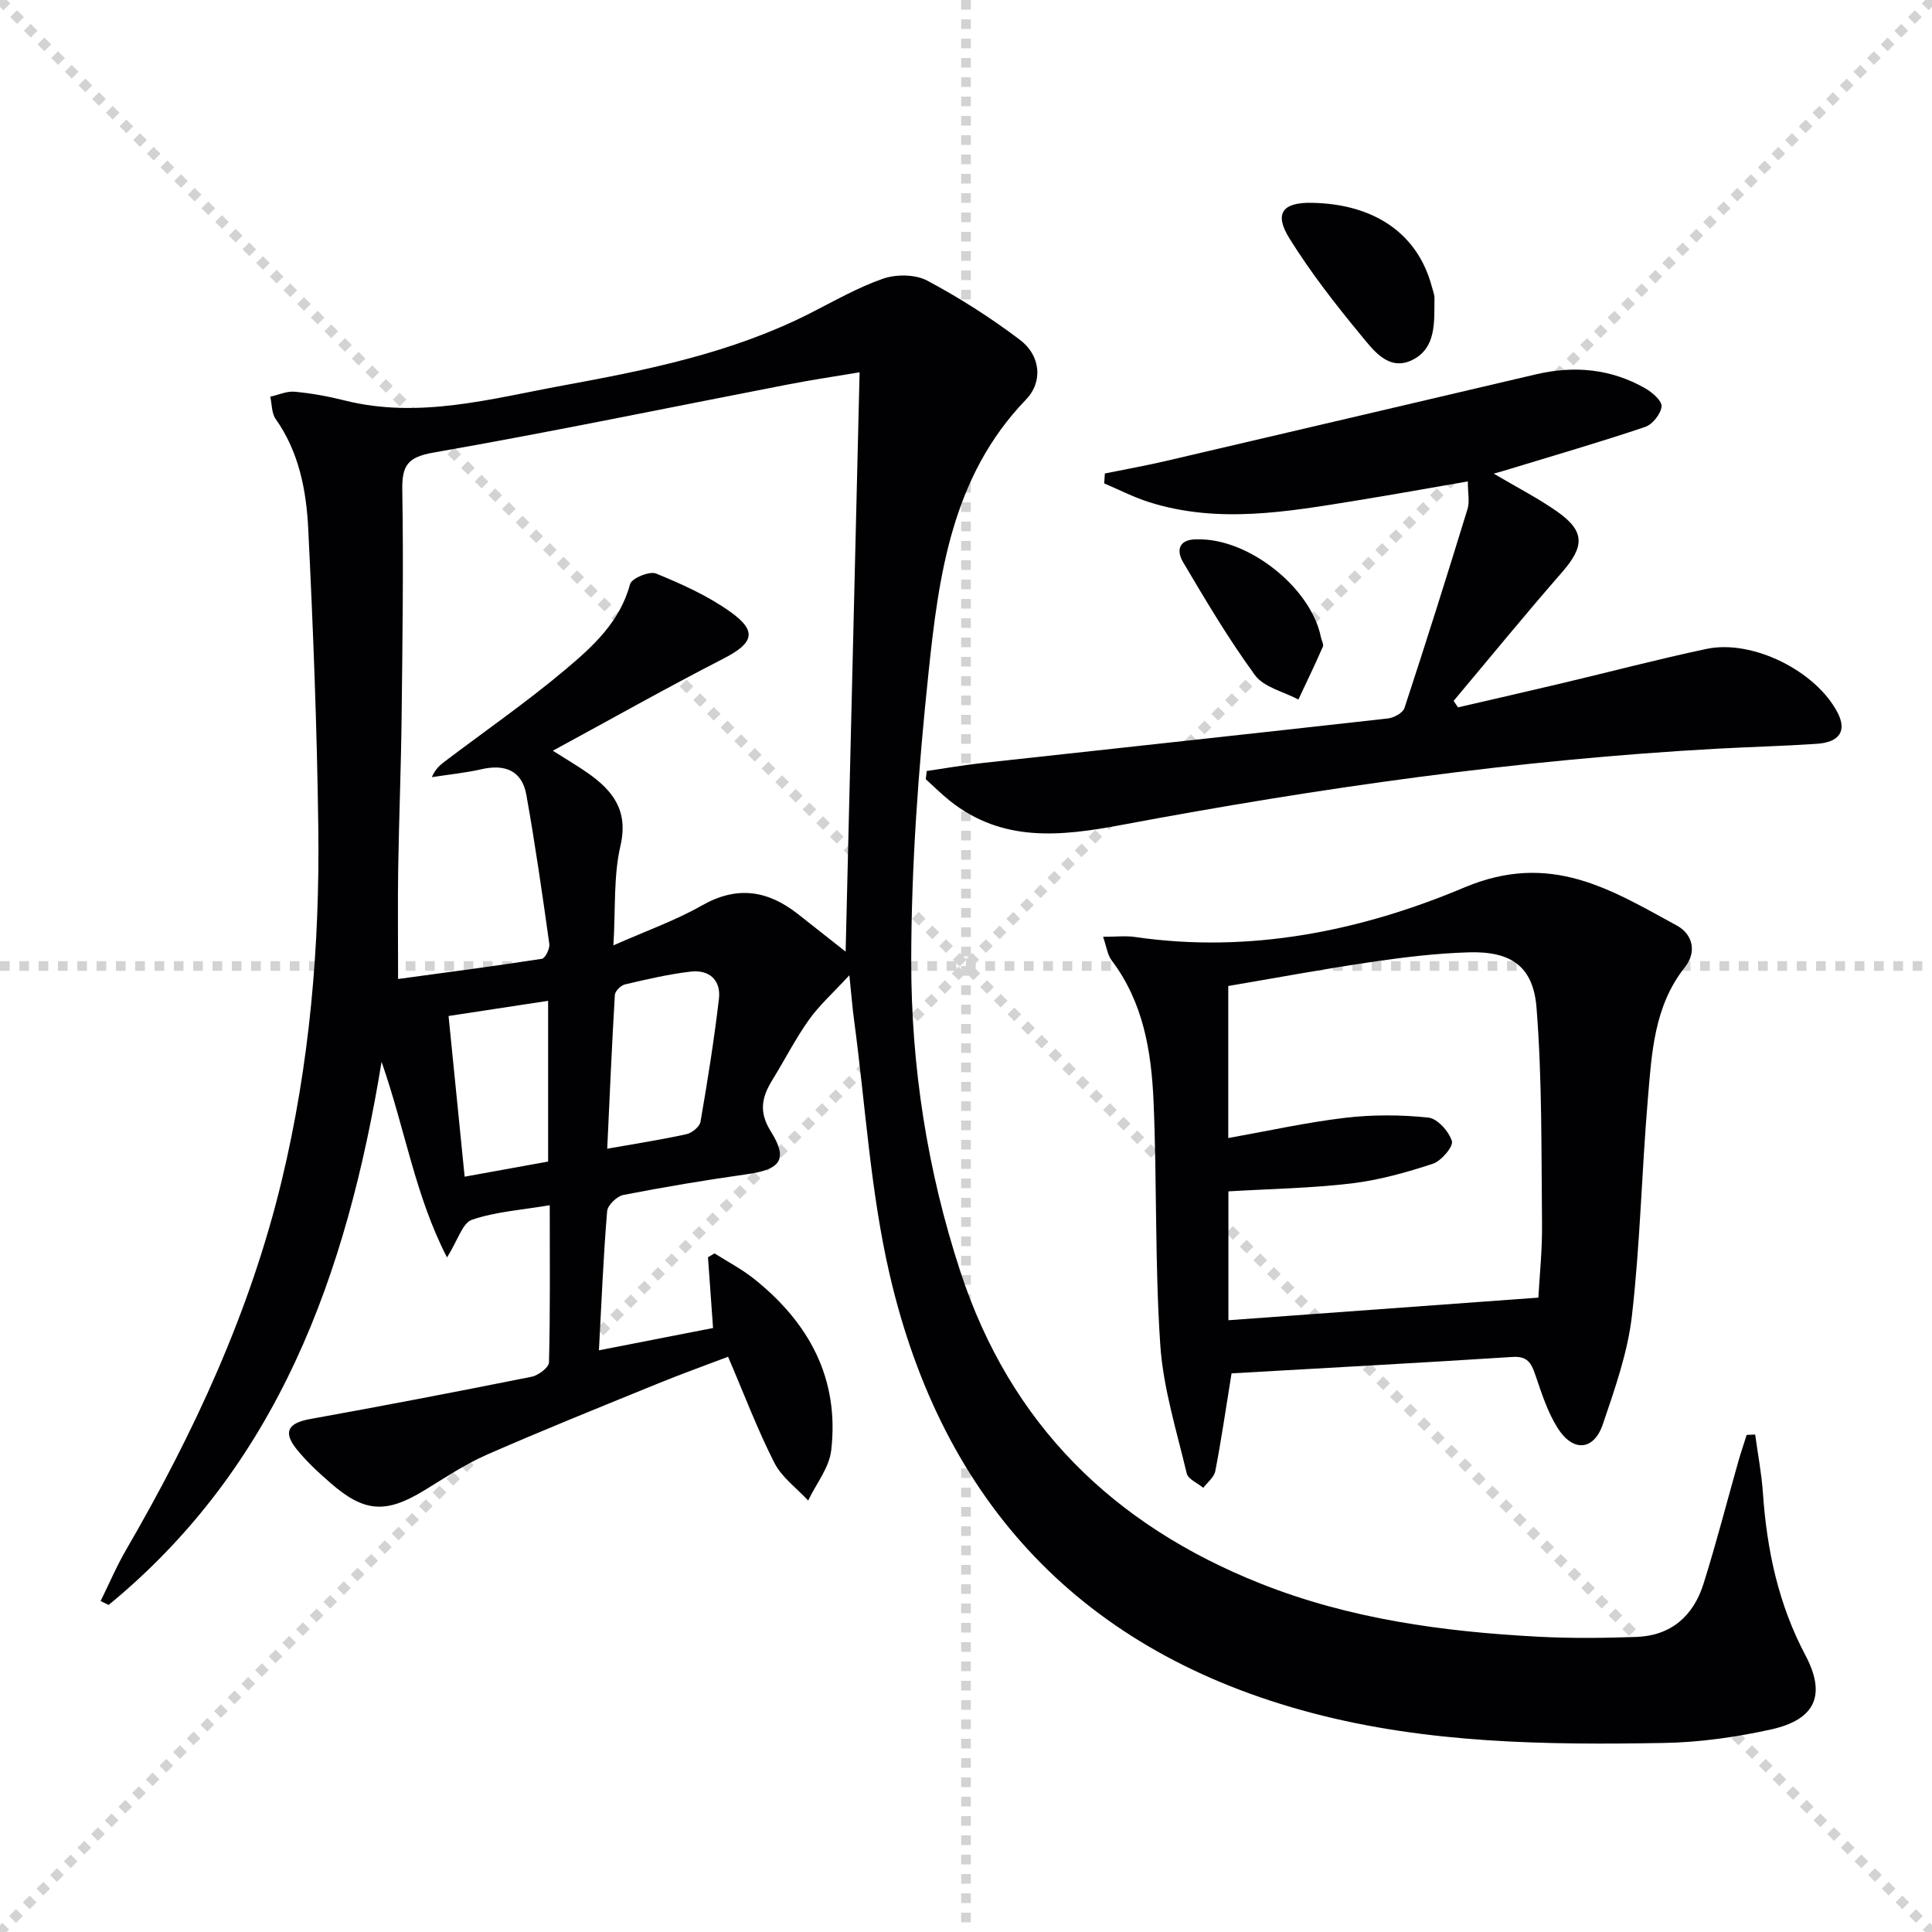 <svg enable-background="new 0 0 400 400" viewBox="0 0 400 400" xmlns="http://www.w3.org/2000/svg"><g stroke="lightgray" stroke-dasharray="1,1" stroke-width="1" transform="scale(2, 2)"><line x1="0" y1="0" x2="200" y2="200"></line><line x1="200" y1="0" x2="0" y2="200"></line><line x1="100" y1="0" x2="100" y2="200"></line><line x1="0" y1="100" x2="200" y2="100"></line></g><g fill="#010103"><path d="m363.39 297.01c.55 4.05 1.33 8.09 1.61 12.16.81 11.73 3.2 22.98 8.77 33.49 4.35 8.2 2.17 13.35-7.08 15.4-7.25 1.6-14.75 2.67-22.16 2.8-24.47.44-48.96.1-72.83-6.19-47.45-12.5-76.5-43.38-87.49-90.72-4-17.22-5.02-35.13-7.38-52.73-.35-2.59-.55-5.2-.98-9.3-3.39 3.68-6.23 6.21-8.37 9.22-2.78 3.91-4.98 8.24-7.51 12.35-2.18 3.55-3 6.57-.37 10.77 3.65 5.83 2 7.87-5.01 8.86-8.54 1.21-17.06 2.63-25.52 4.28-1.34.26-3.27 2.12-3.37 3.37-.77 9.25-1.15 18.54-1.7 28.8 8.38-1.64 16.03-3.13 23.63-4.62-.38-5.29-.72-9.97-1.05-14.65.45-.27.91-.54 1.36-.8 2.71 1.73 5.6 3.23 8.11 5.22 11.43 9.08 17.78 20.7 16.04 35.58-.42 3.59-3.12 6.92-4.77 10.37-2.38-2.58-5.47-4.8-7-7.82-3.52-6.92-6.27-14.23-9.58-21.95-4.74 1.8-9.69 3.57-14.55 5.56-11.84 4.83-23.71 9.6-35.42 14.73-4.54 1.99-8.72 4.82-12.98 7.41-7.89 4.8-12.36 4.54-19.34-1.54-2.5-2.18-4.99-4.47-7.06-7.05-2.86-3.57-1.7-5.4 2.8-6.21 15.32-2.76 30.61-5.7 45.88-8.76 1.39-.28 3.56-1.91 3.59-2.96.27-10.62.16-21.26.16-32.55-5.81.98-11.18 1.33-16.11 3.01-1.97.67-2.94 4.28-5.16 7.8-6.63-12.87-8.61-26.34-13.55-40.5-7.26 44.38-21.62 83.79-56.51 112.45-.55-.27-1.11-.54-1.66-.81 1.76-3.56 3.32-7.24 5.31-10.66 13.99-24.1 25.64-49.18 32.19-76.41 5.79-24.05 7.89-48.53 7.57-73.18-.27-20.62-1.07-41.24-2.09-61.84-.4-7.94-1.92-15.83-6.74-22.65-.85-1.2-.76-3.06-1.11-4.61 1.69-.37 3.41-1.18 5.05-1.03 3.46.32 6.92.95 10.3 1.8 15.45 3.89 30.37-.36 45.32-3.1 17.47-3.2 34.9-6.75 50.96-14.87 5.02-2.54 9.95-5.4 15.23-7.23 2.72-.94 6.64-.92 9.11.38 6.7 3.56 13.18 7.7 19.24 12.28 4.26 3.22 4.84 8.65 1.23 12.39-15.32 15.89-18.04 36.3-20.17 56.62-2.08 19.81-3.56 39.78-3.57 59.67-.01 21.79 3.32 43.32 10.17 64.22 10.36 31.61 31.64 52.46 62.13 64.59 18.45 7.34 37.81 9.97 57.45 11.01 6.78.36 13.59.29 20.38.05 7.16-.25 11.8-4.33 13.89-10.96 2.64-8.38 4.82-16.9 7.22-25.36.53-1.85 1.15-3.67 1.73-5.51.58-.01 1.17-.04 1.76-.07zm-185.42-219.93c-4.76.8-9.84 1.55-14.87 2.53-24.43 4.73-48.8 9.8-73.3 14.08-5.44.95-6.59 2.69-6.51 7.78.26 15.65.04 31.32-.14 46.98-.12 10.48-.54 20.96-.71 31.43-.11 7.1-.02 14.21-.02 22.81 10.22-1.39 20.02-2.67 29.77-4.18.69-.11 1.68-2.1 1.54-3.08-1.44-10.3-2.92-20.6-4.75-30.84-.9-5.05-4.42-6.44-9.3-5.33-3.37.77-6.84 1.11-10.27 1.64.72-1.69 1.7-2.51 2.72-3.28 8.35-6.32 16.98-12.3 24.98-19.04 5.66-4.76 11.26-9.85 13.34-17.65.32-1.19 4.02-2.74 5.37-2.19 5.33 2.18 10.71 4.6 15.37 7.92 5.71 4.06 4.82 6.52-1.5 9.75-11.61 5.95-22.97 12.37-35.23 19.02 3.16 2.01 5.28 3.24 7.28 4.65 5.21 3.67 8.4 7.78 6.71 15.08-1.45 6.26-.99 12.96-1.45 20.57 6.91-3.06 12.89-5.17 18.32-8.26 7.26-4.14 13.61-3.14 19.84 1.74 3.45 2.7 6.88 5.42 9.92 7.82.96-39.83 1.91-79.54 2.89-119.95zm-52.25 160.75c6.09-1.08 11.28-1.88 16.41-3.01 1.13-.25 2.72-1.54 2.9-2.56 1.46-8.46 2.82-16.95 3.82-25.48.45-3.86-2.03-6.06-5.83-5.62-4.58.53-9.12 1.6-13.62 2.65-.85.2-2.05 1.38-2.1 2.17-.62 10.37-1.06 20.75-1.58 31.85zm-32.85-27.48c1.15 11.45 2.23 22.24 3.33 33.27 6.09-1.1 11.59-2.1 17.28-3.13 0-11.12 0-21.97 0-33.28-6.88 1.05-13.37 2.04-20.61 3.14z"/><path d="m254.98 284.34c-1.27 7.86-2.17 14.08-3.37 20.25-.25 1.26-1.62 2.31-2.48 3.45-1.19-.99-3.16-1.8-3.44-3.01-2.09-8.83-4.87-17.66-5.47-26.63-1.13-16.75-.67-33.6-1.39-50.38-.45-10.32-2.11-20.5-8.66-29.16-.9-1.19-1.09-2.91-1.79-4.91 2.72 0 4.7-.24 6.61.04 23.77 3.48 46.86-1.26 68.19-10.25 17.84-7.52 30.33.44 44 7.89 3.2 1.74 4.23 5.36 1.65 8.63-6.41 8.09-6.86 17.83-7.67 27.38-1.26 14.89-1.58 29.87-3.28 44.71-.87 7.64-3.53 15.15-6.02 22.5-1.87 5.53-6.22 5.85-9.41.74-2.07-3.31-3.3-7.2-4.58-10.95-.83-2.43-1.63-3.9-4.7-3.7-19.51 1.25-39.06 2.3-58.19 3.4zm63.52-15.68c.24-4.39.82-9.84.76-15.27-.16-14.93.04-29.9-1.14-44.76-.68-8.61-5.33-11.72-14.01-11.46-6.78.2-13.57 1.03-20.3 2.02-9.92 1.46-19.78 3.3-29.51 4.95v31.48c8.24-1.47 16.17-3.24 24.2-4.19 5.68-.67 11.53-.64 17.21-.05 1.88.19 4.27 2.86 4.89 4.87.35 1.11-2.19 4.11-3.94 4.69-5.47 1.8-11.12 3.39-16.82 4.07-8.36 1-16.83 1.13-25.51 1.65v26.68c21.29-1.56 42.41-3.1 64.17-4.68z"/><path d="m309.26 98.06c4.88 2.89 9.19 5.08 13.1 7.83 5.83 4.1 5.74 7.21 1 12.64-7.63 8.73-14.96 17.72-22.41 26.59.31.44.62.88.92 1.33 7.14-1.65 14.29-3.28 21.42-4.97 10.01-2.37 19.96-5 30.02-7.13 9.55-2.02 22.7 4.6 27.15 13.21 1.93 3.74.44 6.12-4.33 6.44-6.8.46-13.62.63-20.43 1-41.54 2.27-82.64 8.13-123.47 15.79-12.64 2.37-24.69 3.67-35.56-4.98-1.75-1.39-3.34-2.99-5-4.49.07-.56.14-1.13.2-1.69 3.76-.55 7.5-1.21 11.27-1.63 28.07-3.08 56.14-6.1 84.2-9.25 1.25-.14 3.11-1.15 3.44-2.16 4.5-13.69 8.83-27.44 13.06-41.22.46-1.5.06-3.27.06-5.7-7.88 1.36-15.46 2.73-23.05 3.96-14.3 2.32-28.62 4.86-42.95.33-3.19-1.01-6.2-2.57-9.29-3.88.05-.68.1-1.37.14-2.05 4.21-.86 8.44-1.61 12.63-2.59 25.54-5.95 51.06-11.95 76.59-17.93 7.92-1.86 15.55-1.18 22.66 2.89 1.46.83 3.5 2.61 3.38 3.76-.17 1.56-1.88 3.72-3.4 4.23-9.25 3.12-18.63 5.84-27.97 8.69-.92.3-1.85.55-3.38.98z"/><path d="m271.61 41.99c13.05.24 21.95 6.46 24.84 17.37.21.79.55 1.6.54 2.39-.06 4.8.44 10.29-4.57 12.77-4.93 2.44-8.1-2.03-10.7-5.18-5.26-6.36-10.36-12.93-14.72-19.92-3.28-5.24-1.48-7.54 4.61-7.43z"/><path d="m247.97 111.67c10.57-.23 23.5 10.05 25.52 20.3.13.65.61 1.43.4 1.91-1.61 3.68-3.36 7.31-5.07 10.95-3.05-1.63-7.12-2.51-8.97-5.03-5.46-7.43-10.17-15.42-14.88-23.37-1.6-2.69-.72-4.88 3-4.76z"/></g></svg>